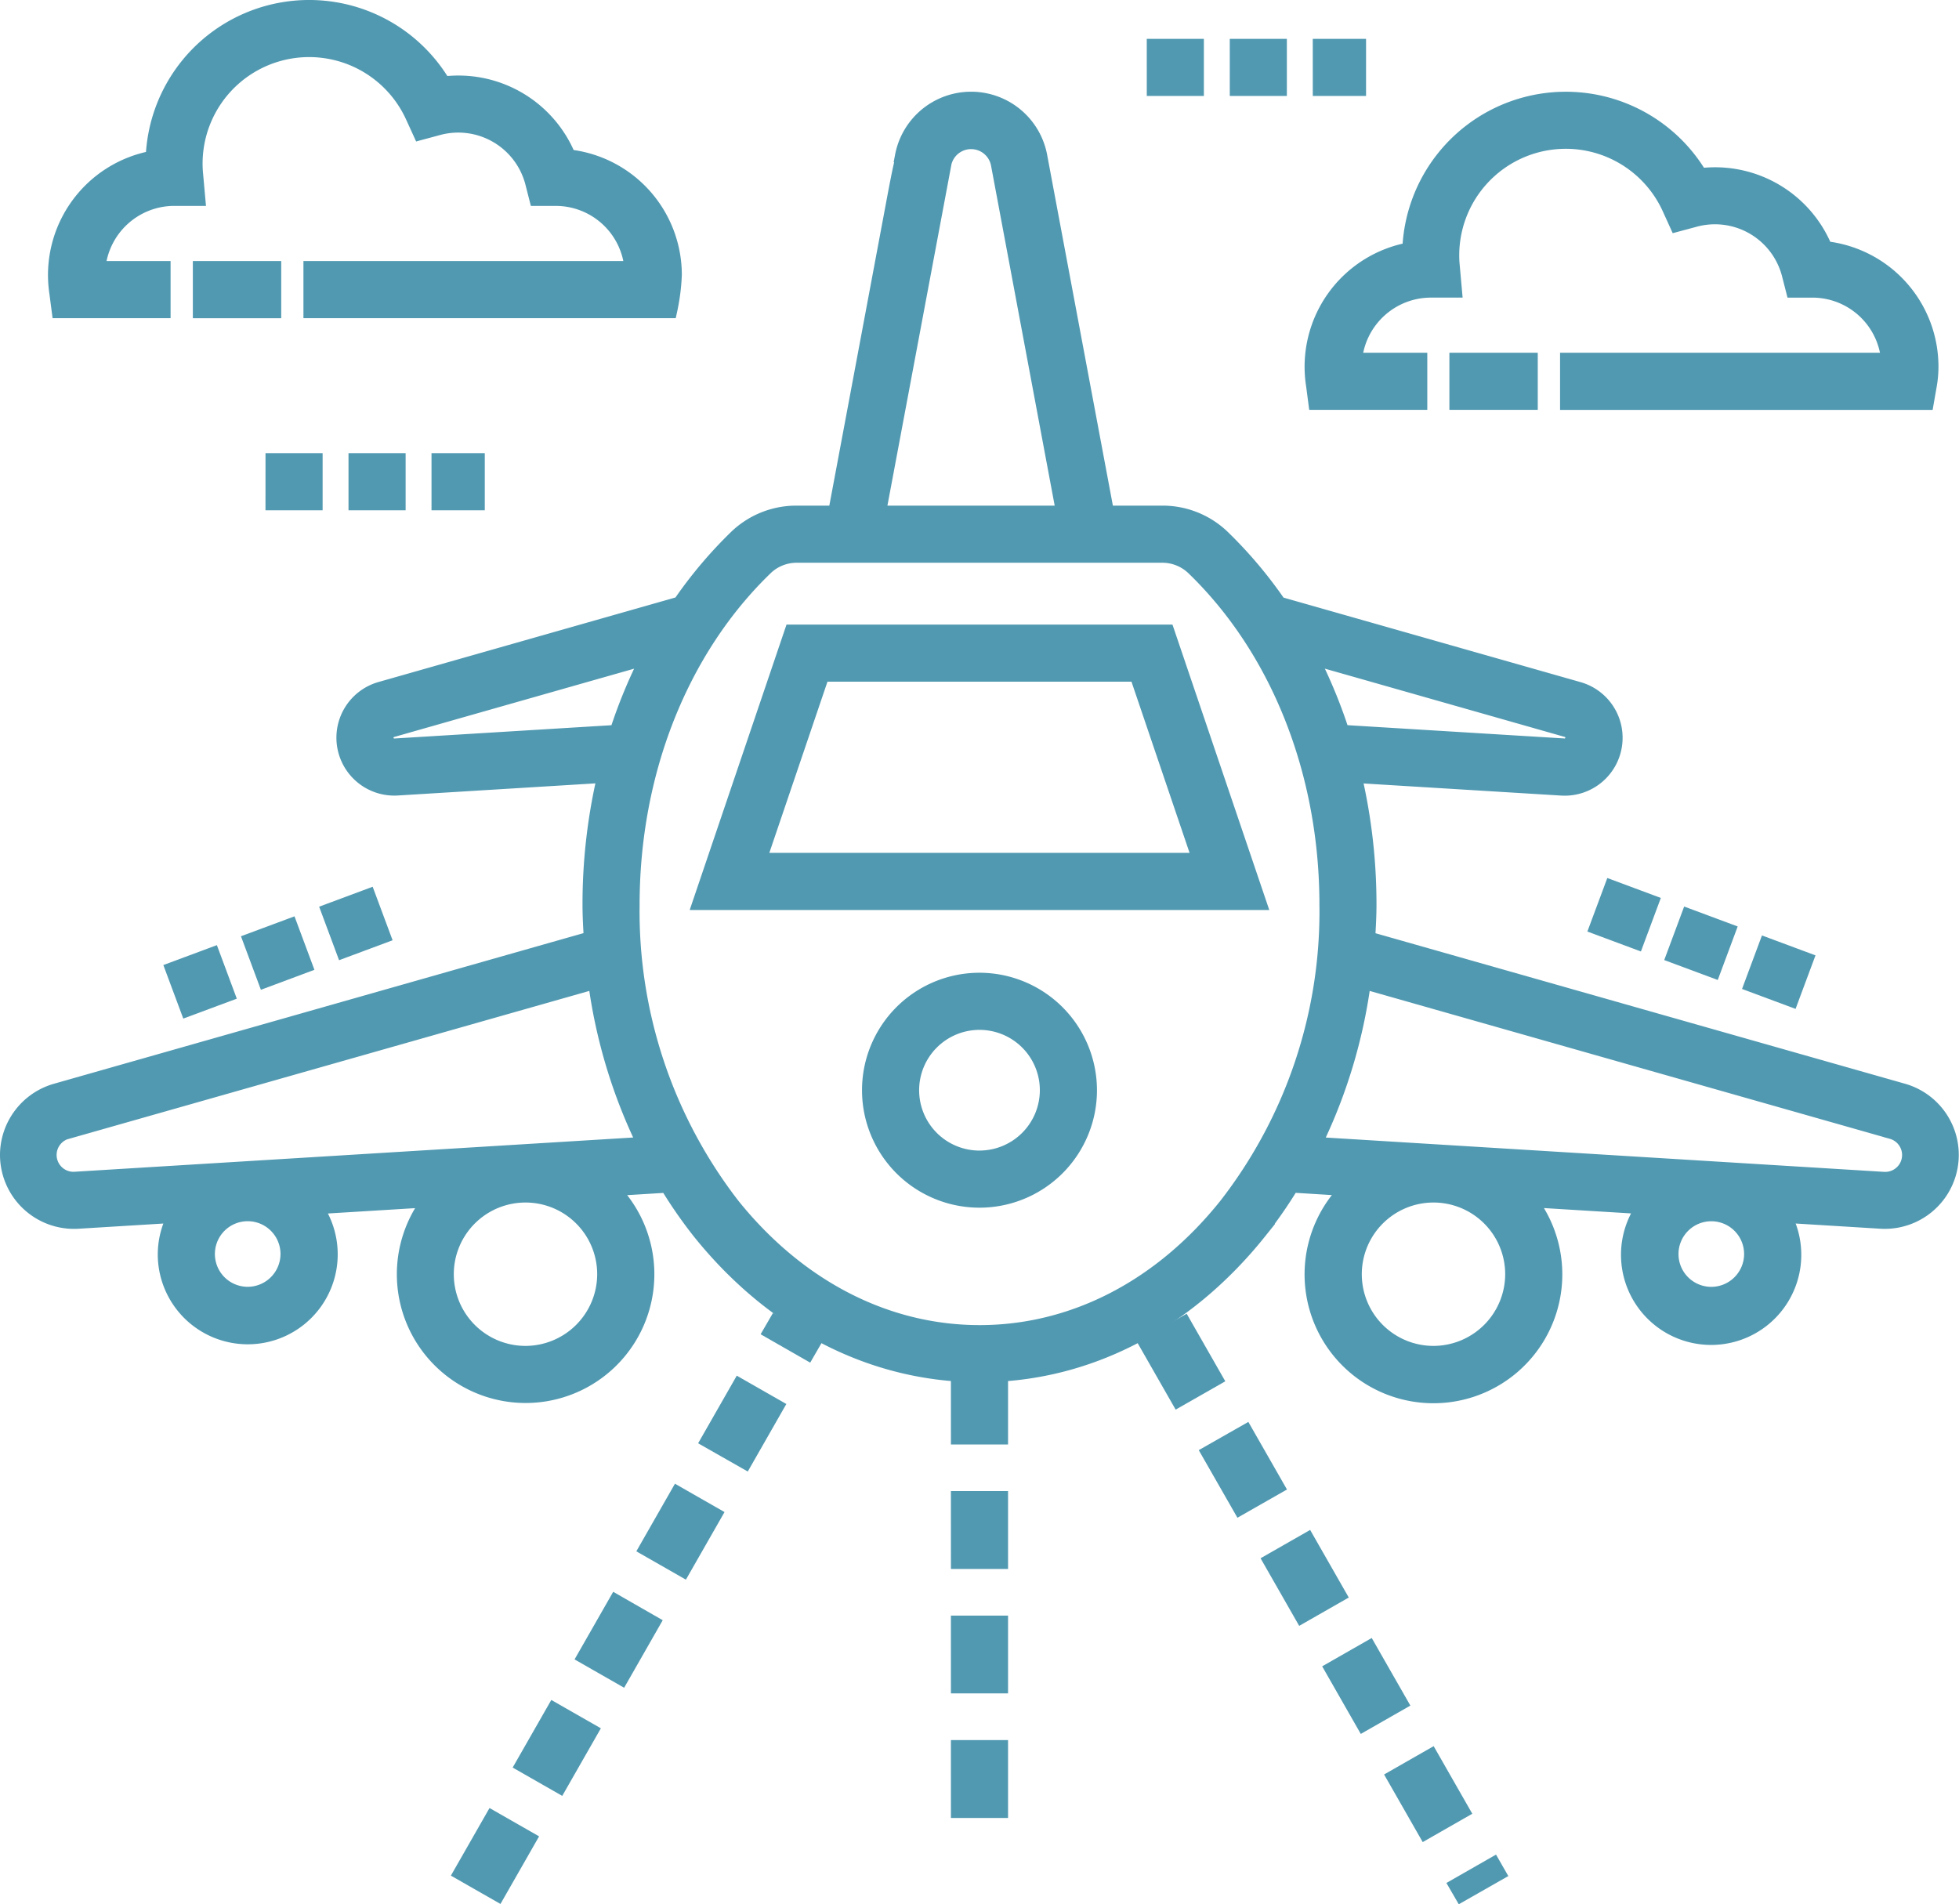 <?xml version="1.0" encoding="UTF-8"?>
<svg xmlns="http://www.w3.org/2000/svg" width="125.419" height="121.927" viewBox="0 0 125.419 121.927">
  <g id="Vols_privés" data-name="Vols privés" transform="translate(-1.675 -3.078)">
    <path id="Tracé_35197" data-name="Tracé 35197" d="M2.175,75.572a4.238,4.238,0,0,0,4.5,4.227l6.261-.384a5.2,5.2,0,0,0-.66,2.5,5.26,5.26,0,1,0,9.536-3.041l7.433-.456a7.743,7.743,0,1,0,11.529-.707l3.635-.223a29.5,29.5,0,0,0,2.075,2.991c4.734,5.9,11.095,9.147,17.911,9.147s13.163-3.25,17.879-9.144a29.545,29.545,0,0,0,2.086-3L88,77.708a7.75,7.75,0,1,0,11.525.705l7.436.456a5.271,5.271,0,1,0,8.876.545l6.261.385a4.236,4.236,0,0,0,1.416-8.3l-34.3-9.75c.043-.731.086-1.461.086-2.2a36.167,36.167,0,0,0-.958-8.3l13.312.816a3.206,3.206,0,0,0,1.073-6.284l-19.187-5.46a28.185,28.185,0,0,0-3.6-4.271A5.513,5.513,0,0,0,76.083,34.5H72.509L68.221,11.616a4.453,4.453,0,0,0-8.748,0l.062.012c-.2.7-.411,1.841-.761,3.715l-1.537,8.206L55.185,34.5h-2.5a5.512,5.512,0,0,0-3.855,1.541,28.2,28.2,0,0,0-3.6,4.271L26.04,45.775a3.207,3.207,0,0,0,1.075,6.285l13.312-.817a36.109,36.109,0,0,0-.959,8.3c0,.74.043,1.471.086,2.2L5.253,71.5a4.254,4.254,0,0,0-3.078,4.075Zm15.358,8.944a2.6,2.6,0,1,1,2.6-2.6,2.605,2.605,0,0,1-2.6,2.6ZM35.318,88.3a5.09,5.09,0,1,1,5.09-5.09,5.1,5.1,0,0,1-5.09,5.09Zm58.132,0a5.09,5.09,0,1,1,5.09-5.09,5.1,5.1,0,0,1-5.09,5.09Zm17.786-3.781a2.6,2.6,0,1,1,2.6-2.6,2.605,2.605,0,0,1-2.6,2.6Zm11.552-10.464a1.58,1.58,0,0,1-.526,3.1L85.784,74.913A33.849,33.849,0,0,0,88.95,64.434ZM102,48.331a.55.55,0,0,1-.185,1.076l-14.239-.872a32.614,32.614,0,0,0-2.026-4.886ZM62.083,12.113a1.8,1.8,0,0,1,3.527,0L69.8,34.5H57.887l4.2-22.391ZM50.676,37.957a2.905,2.905,0,0,1,2.009-.8h23.4a2.911,2.911,0,0,1,2.01.8c5.435,5.242,8.552,13.111,8.552,21.589A30.677,30.677,0,0,1,80.2,78.817c-4.2,5.256-9.818,8.151-15.807,8.151s-11.619-2.9-15.839-8.152a30.789,30.789,0,0,1-6.43-19.269c0-8.479,3.117-16.348,8.553-21.59ZM26.95,49.409a.549.549,0,0,1-.183-1.076l16.45-4.682a32.589,32.589,0,0,0-2.026,4.886ZM5.981,74.053l33.838-9.619a33.918,33.918,0,0,0,3.162,10.477L6.509,77.147a1.578,1.578,0,0,1-.527-3.1Z" transform="translate(0 1.452)" fill="#5199b1" stroke="#5199b1" stroke-width="1"></path>
    <path id="Tracé_35198" data-name="Tracé 35198" d="M71.271,55.258,65.412,37.982H41.42L35.56,55.258ZM43.325,40.639h20.18L67.563,52.6h-28.3Zm10.09,19.636A7.021,7.021,0,1,0,60.437,67.3,7.029,7.029,0,0,0,53.416,60.275Zm0,11.386A4.364,4.364,0,1,1,57.78,67.3,4.369,4.369,0,0,1,53.416,71.66ZM84,20.578h4.658v2.657H84Z" transform="translate(10.968 5.585)" fill="#5199b1" stroke="#5199b1" stroke-width="1"></path>
    <path id="Tracé_35199" data-name="Tracé 35199" d="M82.728,26.212l.151,1.156H89.5V24.711H85.321a4.933,4.933,0,0,1,4.941-4.53h1.453l-.13-1.448a7.32,7.32,0,0,1,13.942-3.794l.465,1.024,1.088-.292a4.936,4.936,0,0,1,6.114,3.511l.256,1h1.217a4.916,4.916,0,0,1,4.889,4.53H99v2.657h22.933l.193-1.1a6.9,6.9,0,0,0,.1-1.17,7.578,7.578,0,0,0-6.773-7.533,7.586,7.586,0,0,0-8-4.667A9.973,9.973,0,0,0,88.9,17.639a7.586,7.586,0,0,0-6.174,8.573Zm-71.26-7.373h4.658V21.5H11.468Z" transform="translate(3.053 1.452)" fill="#5199b1" stroke="#5199b1" stroke-width="1"></path>
    <path id="Tracé_35200" data-name="Tracé 35200" d="M29.292,8.476a9.973,9.973,0,0,0-18.553,4.743,7.585,7.585,0,0,0-6.172,8.573l.151,1.156h6.616V20.291H7.159a4.933,4.933,0,0,1,4.941-4.53h1.453l-.13-1.448a7.32,7.32,0,0,1,13.942-3.794l.468,1.024,1.085-.292a4.941,4.941,0,0,1,6.115,3.511l.255,1h1.217a4.916,4.916,0,0,1,4.889,4.53H20.84v2.657H43.773a12.981,12.981,0,0,0,.292-2.272,7.579,7.579,0,0,0-6.773-7.533,7.59,7.59,0,0,0-8-4.667Zm33,98.543H64.95V111H62.293Zm0-7.971H64.95v3.986H62.293Zm0-7.971H64.95v3.986H62.293Zm0,23.914H64.95v3.986H62.293Zm-25.569,2.39-2.306-1.318,1.977-3.46,2.306,1.318ZM52.6,89.643l-2.306-1.321.29-.5,2.306,1.319Zm-4,6.971L46.291,95.3l1.977-3.46,2.306,1.318Zm-7.914,13.843-2.306-1.318,1.977-3.46L42.66,107ZM32.768,124.3l-2.306-1.318,1.977-3.46,2.306,1.318ZM44.64,103.536l-2.306-1.318,1.977-3.46,2.306,1.318Zm39.636,2.959-1.977-3.46,2.306-1.318,1.977,3.46Zm3.943,6.919-1.976-3.46,2.305-1.318,1.978,3.46ZM76.367,92.65,74.39,89.19,76.7,87.872l1.977,3.46Zm3.955,6.923-1.98-3.46L80.648,94.8l1.977,3.46ZM94.49,124.323l-.29-.5,2.306-1.319.29.506Zm-2.306-3.984-1.977-3.46,2.306-1.318,1.977,3.46Zm13.489-56.985-2.49-.927.927-2.49,2.49.927Zm5.847-.664-.927,2.49-2.49-.927.927-2.49Zm4.981,1.851-.927,2.49-2.49-.927.927-2.49ZM21.988,61.424l2.49-.927.927,2.49-2.49.927ZM20.4,64.879l-2.49.929-.927-2.49,2.49-.927Zm-4.969,1.847-2.49.926-.927-2.49,2.49-.927Zm59.4-60.661h2.657V8.722H74.832Zm5.314,0H82.8V8.722H80.146Zm5.314,0h2.411V8.722H85.46ZM23.725,32.592h2.657v2.657H23.725Zm-5.314,0h2.657v2.657H18.41Zm10.628,0H31.45v2.657H29.039Z" transform="translate(0.762 0)" fill="#5199b1" stroke="#5199b1" stroke-width="1"></path>
  </g>
</svg>
